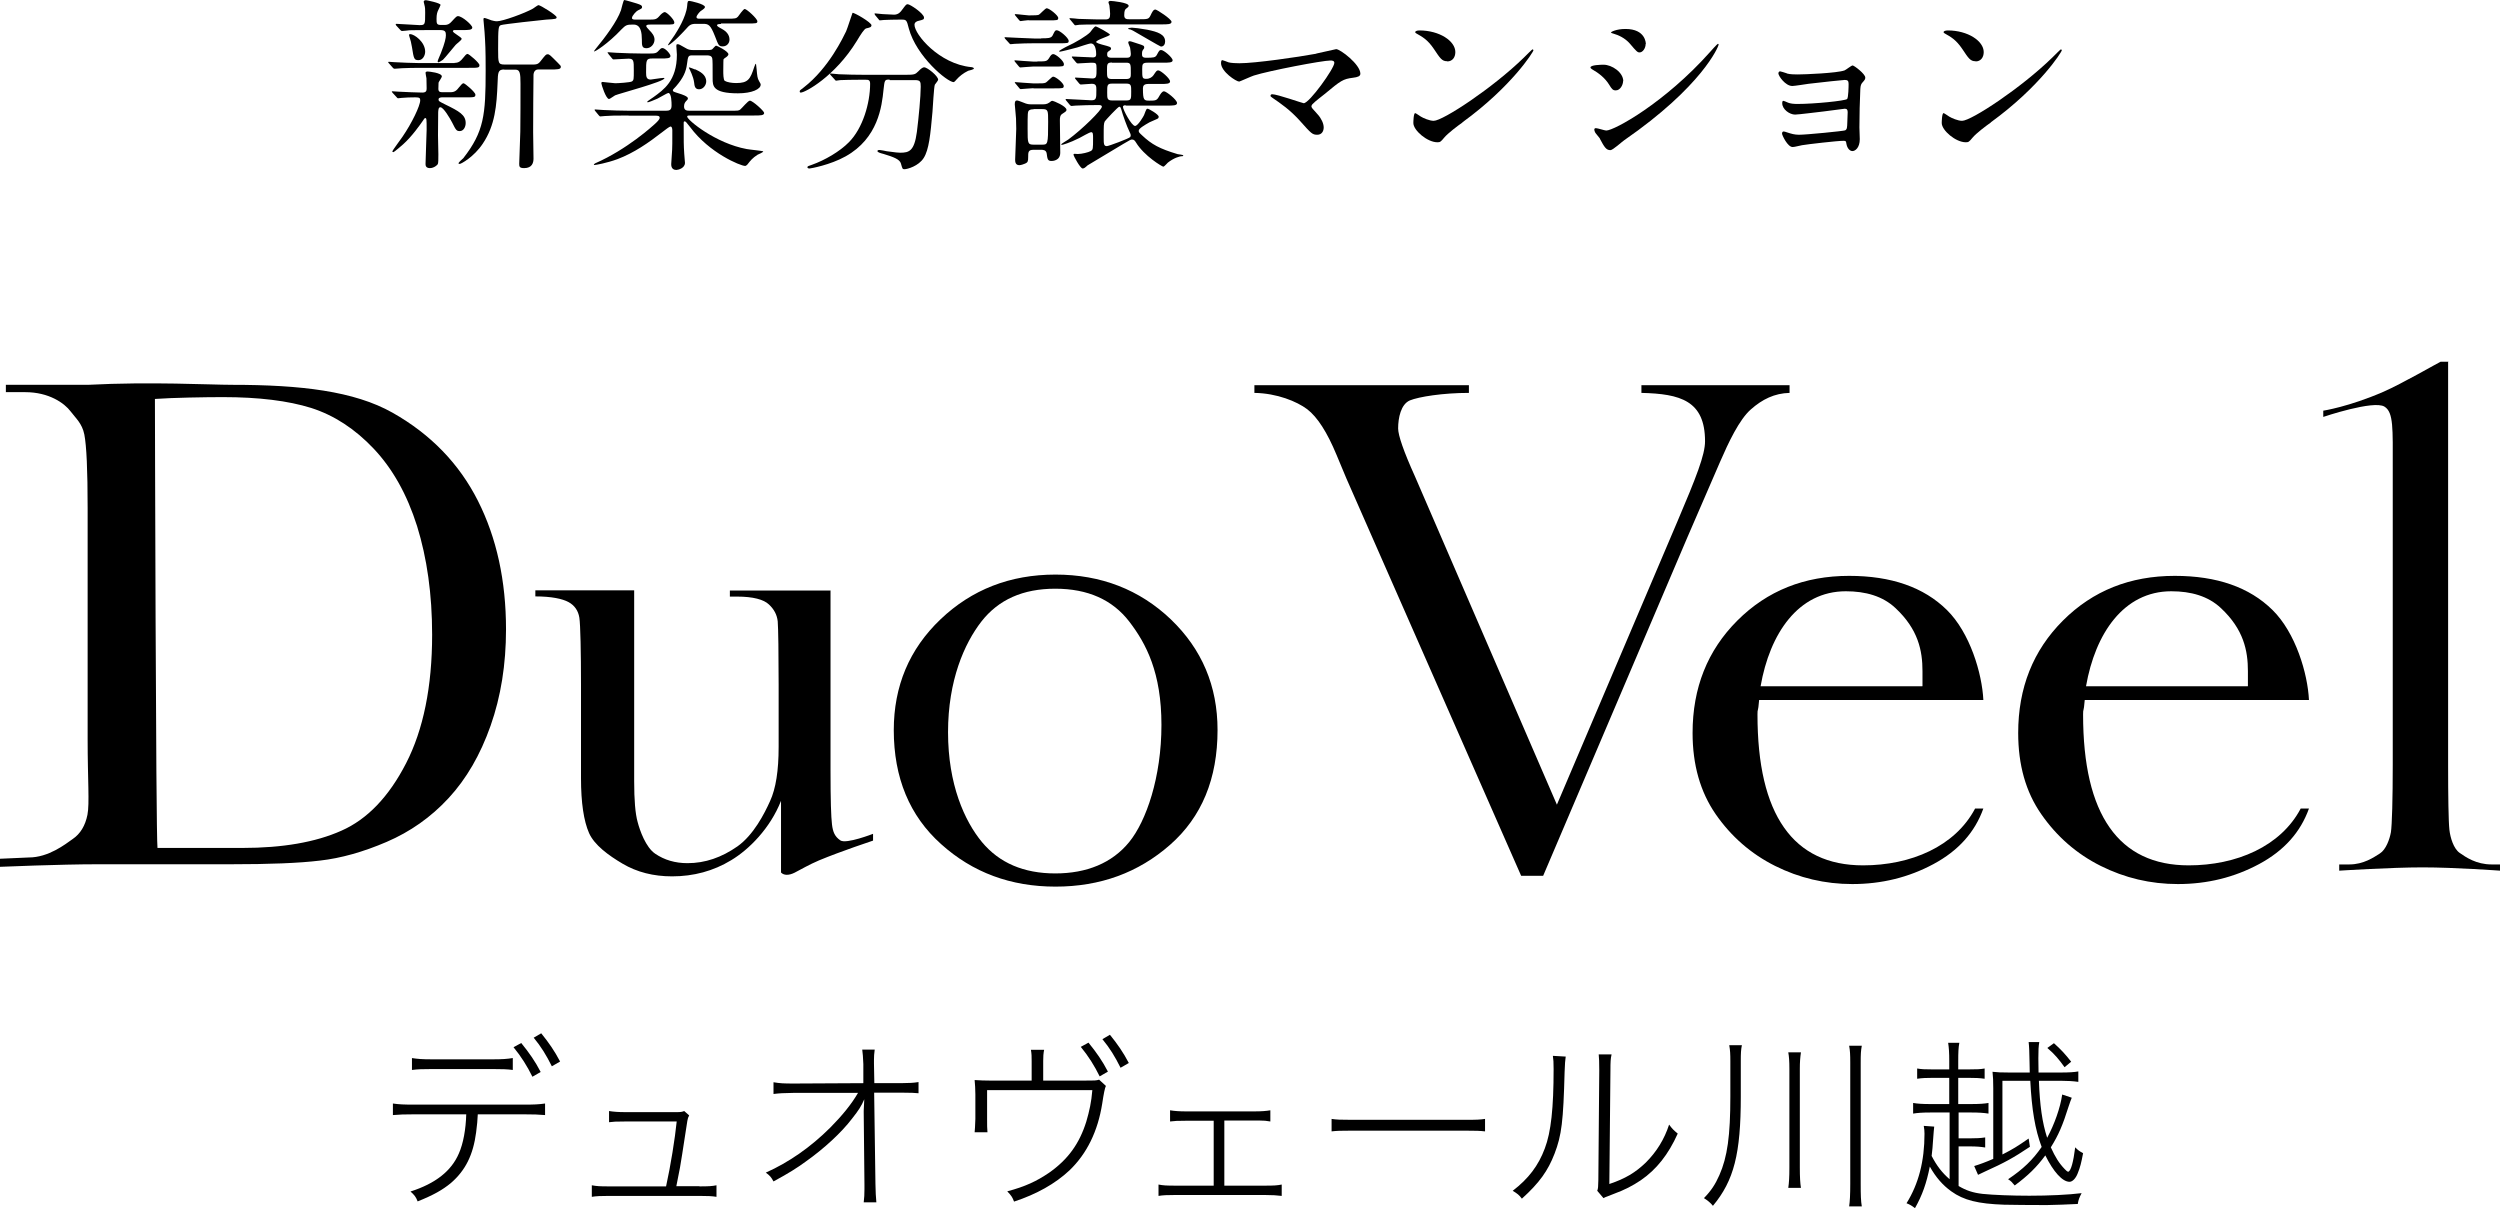 <?xml version="1.0" encoding="UTF-8"?>
<svg id="Layer_2" xmlns="http://www.w3.org/2000/svg" viewBox="0 0 136.36 65.9">
  <g id="_レイヤー_1" data-name="レイヤー_1">
    <g>
      <g>
        <path d="M26.06,60.78c-.01.27-.04.62-.09.98-.16,1.23-.58,2.08-1.38,2.77-.45.37-.94.65-1.81,1-.1-.25-.16-.33-.39-.54,1.37-.44,2.23-1.12,2.64-2.08.24-.54.38-1.33.4-2.13h-2.85c-.5,0-.81.01-1.15.04v-.63c.36.05.58.06,1.16.06h5.98c.57,0,.8-.01,1.16-.06v.63c-.34-.03-.65-.04-1.15-.04h-2.52ZM22.46,57.71c.33.05.54.07,1.15.07h3.22c.6,0,.82-.02,1.14-.07v.65c-.3-.04-.56-.05-1.14-.05h-3.22c-.57,0-.84.01-1.14.05v-.65ZM28.43,56.89c.44.54.76,1,1.06,1.58l-.45.26c-.28-.57-.61-1.1-1.03-1.61l.42-.23ZM29.52,56.36c.42.52.72.95,1.03,1.54l-.45.26c-.31-.62-.58-1.06-.99-1.56l.41-.24Z"/>
        <path d="M38.16,64.71c.48,0,.67-.01.92-.06v.63c-.24-.04-.5-.05-.92-.05h-4.96c-.41,0-.69.01-.92.05v-.63c.27.05.44.06.92.06h3.13c.25-1.13.49-2.63.58-3.54h-2.79c-.58,0-.63.01-.9.04v-.61c.25.04.5.06.91.06h2.77c.23,0,.29-.01.42-.06l.27.24c-.06.11-.07.15-.1.3q-.02.12-.28,1.81c-.07.48-.15.93-.32,1.75h1.25Z"/>
        <path d="M47.14,59.96c-.16.37-.29.58-.67,1.06-.57.75-1.52,1.63-2.54,2.35-.47.34-.89.61-1.74,1.07-.13-.24-.2-.32-.42-.48,1.25-.56,2.44-1.38,3.53-2.47.62-.63,1.13-1.24,1.5-1.88h-3.51c-.6.01-.76.02-1.1.06v-.64c.36.06.54.07,1.12.07l3.78-.02v-1.04q-.02-.52-.06-.79h.68c-.03.22-.04.37-.04.55v.21l.02,1.07h1.44c.51-.01.66-.01.97-.06v.61c-.21-.02-.41-.03-.79-.03h-1.63s.07,4.98.07,4.98c.01.43.02.71.05,1h-.69c.03-.28.04-.4.04-.71v-.27l-.04-3.91v-.1c0-.09.01-.26.03-.62h-.02Z"/>
        <path d="M59.13,58.94c.6,0,.65,0,.82-.05l.37.34q-.08.15-.2.96c-.24,1.52-.84,2.74-1.79,3.65-.78.73-1.8,1.3-3.02,1.7-.09-.24-.15-.33-.37-.56.98-.26,1.6-.55,2.29-1.02,1.02-.72,1.64-1.57,2.02-2.78.17-.58.28-1.08.33-1.72h-5.74v1.57c0,.31,0,.55.02.73h-.7q.02-.16.04-.73v-1.34c0-.29-.02-.55-.04-.78.31.02.55.03.9.03h2.21v-1.06c0-.26,0-.38-.04-.62h.72c-.04.2-.05.38-.05.61v1.07h2.24ZM59.37,56.87c.44.54.76,1,1.06,1.58l-.45.26c-.28-.57-.61-1.1-1.03-1.61l.42-.23ZM60.54,56.44c.42.52.72.95,1.03,1.54l-.45.26c-.31-.62-.58-1.06-.99-1.56l.41-.24Z"/>
        <path d="M66.77,64.67h2.22c.5,0,.66-.01.92-.06v.62c-.23-.03-.52-.05-.93-.05h-4.87c-.44,0-.68.01-.92.05v-.62c.26.05.43.06.92.06h2.09v-3.54h-1.48c-.52,0-.65.01-.9.04v-.61c.25.04.5.06.9.06h3.66c.44,0,.67-.02.91-.06v.61c-.23-.04-.35-.05-.55-.05h-1.96v3.55Z"/>
        <path d="M72.63,61.03c.28.04.44.05,1.13.05h6.12c.71,0,.83-.01,1.12-.05v.68c-.28-.03-.46-.04-1.12-.04h-6.12c-.7,0-.85.01-1.13.04v-.68Z"/>
        <path d="M85.4,57.63q-.04.23-.06.84c-.07,2.68-.16,3.45-.55,4.46-.36.93-.82,1.58-1.78,2.45-.15-.2-.24-.27-.5-.43.86-.66,1.4-1.37,1.75-2.31.34-.89.48-2.21.48-4.33,0-.38-.01-.51-.04-.72l.71.04ZM87.9,57.52c-.05.22-.06.4-.06.87l-.06,6.19c.87-.29,1.43-.63,1.99-1.17.59-.59,1.01-1.27,1.27-2.07.17.23.24.3.47.49-.51,1.14-1.16,1.96-2.02,2.55-.45.3-.87.52-1.47.74-.12.05-.24.09-.33.13-.11.04-.14.05-.23.1l-.34-.4c.05-.14.05-.19.06-.59l.05-5.97q0-.64-.03-.88h.7Z"/>
        <path d="M94.95,59.82c0,3.1-.37,4.57-1.52,5.95-.15-.18-.26-.27-.49-.42.39-.4.62-.75.84-1.25.44-.99.6-2.16.6-4.29v-1.94c0-.38-.01-.58-.06-.86h.69c-.05.24-.06.43-.06.88v1.94ZM98.23,57.4c-.04.28-.06.53-.06.9v5.38c0,.54.02.85.06,1.11h-.69c.04-.27.06-.59.06-1.1v-5.39c0-.43-.02-.68-.06-.9h.69ZM101.55,57.04c-.05.27-.06.45-.06.93v6.6c0,.63.01.93.06,1.23h-.69c.04-.28.06-.63.06-1.23v-6.6c0-.46-.01-.65-.06-.93h.69Z"/>
        <path d="M106.32,57.9c0-.51-.02-.75-.06-1.02h.61c-.05.26-.06.52-.06,1.02v.43h.52c.52,0,.7-.01.92-.05v.56c-.27-.04-.51-.05-.92-.05h-.52v1.43h.68c.48,0,.74-.02.97-.06v.58c-.25-.04-.52-.06-.97-.06h-.66v1.41h.62c.34,0,.57-.01.83-.05v.55c-.24-.04-.48-.06-.84-.06h-.61v2.16c.42.25.79.37,1.31.43.57.06,1.61.1,2.55.1,1.07,0,2.13-.05,2.85-.14-.13.25-.17.35-.21.59-.31.02-1.44.06-1.69.06-.62,0-2.18-.01-2.33-.02-1.42-.05-2.2-.24-2.88-.73-.46-.33-.84-.76-1.17-1.35-.18.91-.41,1.56-.81,2.27-.16-.13-.28-.2-.46-.27.66-1.06.98-2.3.98-3.79,0-.16-.01-.24-.04-.43l.57.04q-.02.14-.07.84c-.01.23-.03.4-.07.76.27.52.56.91.98,1.27v-3.64h-1.03c-.45,0-.71.02-.96.06v-.58c.24.04.49.06.96.06h1.01v-1.43h-.87c-.38,0-.62.01-.88.05v-.56c.23.04.4.05.88.05h.87v-.43ZM113,59.88c-.06.14-.09.24-.17.47-.32,1.02-.55,1.56-.97,2.23.24.53.45.87.76,1.19.07.08.15.14.18.14h.02c.14-.06.27-.53.37-1.33.15.16.26.23.43.32-.1.53-.16.77-.29,1.09-.11.29-.29.47-.45.47-.39,0-.88-.55-1.32-1.44-.46.63-.95,1.11-1.67,1.64-.15-.18-.19-.23-.36-.34.82-.55,1.35-1.06,1.83-1.76-.36-.96-.54-2.03-.62-3.61h-1.52v4.02c.57-.29.81-.44,1.43-.87l.07.45c-.91.61-1.41.88-2.43,1.34-.18.09-.27.13-.4.19l-.21-.48c.27-.08.65-.22,1.04-.39v-3.85c0-.39-.01-.63-.04-.9.25.03.49.04.93.04h1.1c0-.1,0-.27-.01-.52q-.01-.83-.05-1.14h.58c-.04.23-.05.44-.05.89,0,.25,0,.34.01.77h1.19c.48,0,.76-.02.98-.06v.57c-.27-.04-.6-.06-.98-.06h-1.17c.05,1.34.18,2.28.45,3.11.39-.72.72-1.64.82-2.36l.51.17ZM112.03,56.9c.4.36.61.59.94,1.01l-.36.3c-.31-.43-.53-.7-.94-1.05l.36-.26Z"/>
      </g>
      <g>
        <path d="M24.79,3.43c.24,0,.34-.11.47-.27.1-.13.18-.22.24-.22.08,0,.65.49.65.61,0,.15-.06.15-.6.15h-2.64c-.48,0-.6.01-.97.02-.06,0-.36.03-.42.03-.03,0-.06-.02-.08-.04l-.23-.26s-.04-.04-.04-.06c0-.01.03-.02.04-.02.03,0,.24.02.28.02.4.02,1,.05,1.36.05h1.95ZM24.57,5.03c.24,0,.34-.1.47-.27.1-.12.18-.22.24-.22.08,0,.65.49.65.62,0,.15-.05.15-.6.15h-1.23s-.18,0-.18.11c0,.1.03.11.37.28.76.37,1.11.57,1.11,1.01,0,.22-.12.44-.32.44-.18,0-.21-.05-.42-.47-.12-.23-.47-.83-.64-.83-.11,0-.11.16-.12.27,0,.12-.01,1.06-.01,1.26,0,.17.02.89.02,1.03,0,.29,0,.47-.03.54-.02.05-.21.22-.43.22s-.24-.14-.24-.22c0-.29.06-1.6.06-1.86,0-.59,0-.65-.08-.65-.03,0-.08.07-.12.14-.16.23-.6.86-1.08,1.29-.09.08-.49.43-.54.43-.03,0-.05-.02-.05-.05s.47-.67.56-.8c.5-.73.96-1.68.96-1.98,0-.12-.04-.16-.27-.16-.29,0-.51.01-.74.03-.03,0-.16.02-.19.02-.04,0-.06-.02-.08-.05l-.24-.26s-.03-.04-.03-.05c0-.02.02-.02.04-.02.01,0,.26.02.31.02.47.02,1,.05,1.31.05.22,0,.24-.1.24-.23,0-.17-.01-.37-.01-.55-.01-.05-.05-.26-.05-.3,0-.06.08-.07.11-.07.07,0,.78.07.78.27,0,.06-.17.29-.18.34,0,.04-.01.31-.01.35,0,.1.05.17.19.17h.48ZM23.43,1.64c-.68,0-.96.01-1.09.01-.06.01-.35.04-.41.04-.04,0-.07-.03-.09-.05l-.23-.25s-.03-.05-.03-.06c0-.02.02-.03.04-.03.19,0,1.08.07,1.25.07.32,0,.32-.02.32-.68,0-.16,0-.28-.04-.42,0-.02-.04-.15-.04-.17,0-.03.02-.09.12-.09.03,0,.8.15.8.26,0,.02-.11.25-.13.29-.05.1-.09.22-.09.47s.01.33.23.33h.24c.13,0,.25-.06.35-.18.25-.27.28-.3.35-.3.23,0,.78.49.78.62,0,.14-.21.14-.54.14h-.44s-.08.01-.08.06c0,.1.48.32.48.42,0,.07-.29.28-.33.33-.11.12-.57.7-.69.81-.08.06-.22.14-.25.14s-.04-.04-.04-.06c0-.04.15-.37.18-.45.22-.56.27-.82.27-.97,0-.18-.03-.28-.31-.28h-.57ZM22.37,1.86c.22,0,.82.42.82.96,0,.19-.12.46-.36.46s-.26-.06-.36-.71c-.05-.28-.06-.32-.15-.61,0-.02-.02-.07,0-.08.02-.02.04-.02.05-.02ZM27.5,3.79c-.34,0-.34.16-.36.74-.05,1.22-.13,2.3-.81,3.31-.48.72-1.18,1.1-1.25,1.1-.03,0-.07,0-.07-.03,0-.06.22-.24.26-.28,1.13-1.45,1.22-2.36,1.22-4.78,0-1.2-.02-1.48-.06-2.1-.01-.11-.06-.64-.06-.68s0-.09.05-.09c.06,0,.33.11.39.13.08.02.18.05.3.05.31,0,1.52-.44,1.96-.69.05-.03.26-.19.3-.19.11,0,.99.55.99.66,0,.09-.04.1-.57.13-.24.02-2.35.25-2.47.3-.13.06-.15.1-.15,1.31,0,.76,0,.84.36.84h1.53c.17,0,.29,0,.43-.19.26-.33.29-.37.38-.37.1,0,.14.05.55.46.16.16.17.17.17.23,0,.14-.19.14-.6.14h-.65c-.07,0-.22.05-.24.28-.01.07-.02,2.93-.02,3.14,0,.23.02,1.24.02,1.44,0,.22-.07.52-.51.52-.25,0-.27-.08-.27-.23,0-.1.03-.92.06-1.76.01-.37.01-2.1.01-2.62,0-.56-.03-.76-.27-.76h-.62Z"/>
        <path d="M34.27,6.3c-.77,0-1.04.01-1.3.03-.03,0-.18.02-.22.02-.04,0-.05-.02-.09-.06l-.19-.23q-.04-.05-.04-.07s.01-.02.03-.02c.07,0,.39.03.45.03.5.02.92.04,1.4.04h2.02c.18,0,.3-.04.3-.28,0-.15,0-.69-.18-.69-.05,0-.5.27-.59.31-.24.11-.49.2-.53.2-.01,0-.03-.01-.03-.03s.22-.17.34-.25c.55-.4,1.28-.89,1.28-2.32,0-.07-.03-.4-.03-.47,0-.04,0-.1.06-.1.09,0,.11.02.5.24.1.06.22.08.35.08h.81c.05,0,.14,0,.22-.03.04-.02.18-.21.23-.21s.67.31.67.47c0,.08-.12.16-.17.19-.03.02-.09.06-.1.1,0,.05-.01.15-.01.61,0,.15,0,.49.08.55.13.08.4.12.62.12.65,0,.77-.2.99-.88.03-.07.06-.17.08-.17s.02.03.05.31c.03.34.04.48.13.63.08.14.09.15.09.2,0,.24-.47.47-1.24.47-1.38,0-1.38-.41-1.38-.81,0-.69,0-.99-.02-1.09-.03-.16-.19-.17-.31-.17h-.73c-.27,0-.28.01-.34.48-.05.41-.21.76-.59,1.2-.16.17-.18.19-.18.22,0,.08.03.08.34.18.17.05.48.16.48.26,0,.06-.02.08-.11.17-.05.06-.1.13-.1.28,0,.23.18.23.32.23h2.2c.43,0,.47,0,.55-.07.09-.07.42-.48.52-.48.15,0,.78.57.78.67,0,.14-.21.14-.54.14h-3.53c-.06,0-.13,0-.13.06,0,.18,1.55,1.46,3.25,1.77.14.03.9.1.9.13,0,.05-.27.16-.31.18-.28.18-.38.31-.56.54-.04.04-.08.07-.12.07-.25,0-1.95-.7-3-2.12-.22-.28-.24-.31-.3-.31-.05,0-.05.05-.05.08,0,1.06,0,1.21.03,1.68,0,.08.04.43.04.5,0,.3-.38.39-.47.39-.28,0-.28-.25-.28-.32,0-.12.05-.67.05-.78.01-.14.01-.44.01-1.05,0-.03,0-.22-.1-.22-.05,0-.3.19-.44.3-.76.59-1.55,1.14-2.45,1.48-.6.22-1.19.32-1.25.32-.01,0-.04,0-.04-.02,0-.01.02-.04.07-.07,1.76-.77,3.15-2.05,3.25-2.14.14-.13.27-.25.27-.35,0-.11-.13-.11-.25-.11h-1.43ZM35.47,1.34c-.09,0-.22,0-.22.08,0,.05.06.11.18.24.14.14.27.3.27.5,0,.24-.19.47-.44.47s-.25-.15-.25-.47c0-.82-.32-.82-.49-.82-.34,0-.39.03-.63.27-.72.77-1.49,1.26-1.49,1.19,0-.02.02-.04.07-.11.57-.69,1.19-1.53,1.4-2.13.03-.09.13-.56.18-.56s.65.18.68.19c.21.07.29.1.29.2,0,.07-.03.08-.23.18-.07.03-.32.28-.32.41,0,.09.11.09.22.09h.65c.41,0,.46,0,.65-.22.04-.05.18-.19.27-.19.11,0,.52.41.52.56,0,.12-.05.12-.54.12h-.78ZM33.19,2.94c-.04-.05-.05-.05-.05-.07s.02-.02.04-.02c.07,0,.39.03.45.03.5.02.92.04,1.4.04h.25c.46,0,.51,0,.66-.17.07-.08.12-.13.19-.13.16,0,.44.33.44.43,0,.14-.19.14-.54.14h-.45c-.34,0-.34.08-.34.76,0,.23.02.39.25.39.05,0,.57-.09.69-.09.03,0,.06,0,.06.02,0,.18-2.49.84-2.69.93-.05.02-.28.2-.33.2-.17,0-.42-.79-.42-.86,0-.06.03-.07.07-.07.07,0,.58.07.69.07.13,0,.82-.04.91-.1.1-.07.1-.12.1-.6,0-.53,0-.64-.29-.64-.12,0-.72.04-.81.04-.04,0-.06-.02-.09-.06l-.19-.23ZM39.33,1.31c-.1,0-.22,0-.22.07,0,.06.16.14.27.2.24.13.41.32.41.58,0,.19-.14.37-.37.37-.21,0-.23-.05-.42-.55-.25-.63-.35-.68-.66-.68h-.39c-.29,0-.36.09-.54.29-.65.71-.98.93-.98.87,0-.03.32-.47.37-.55.14-.22.62-.97.68-1.58.02-.26.03-.28.13-.28.04,0,.84.17.84.33,0,.06-.05.1-.24.23-.05.04-.22.23-.22.32s.09.09.18.09h1.53c.38,0,.46-.01.55-.11.05-.06.29-.42.37-.42.11,0,.69.53.69.67,0,.12-.06.12-.55.12h-1.44ZM37.92,3.78c.23.11.6.28.6.66,0,.2-.16.43-.39.43s-.25-.19-.27-.37c-.04-.33-.24-.7-.26-.75-.02-.03-.03-.06-.02-.07.03-.02.29.1.33.11Z"/>
        <path d="M47.53,1.38c0,.1-.07.12-.29.17-.1.03-.29.32-.51.69-1.19,1.94-2.82,2.81-3.05,2.81-.04,0-.06-.02-.06-.06,0-.06.02-.07.22-.22,1.38-1.07,2.16-2.76,2.31-3.06.07-.15.34-1.01.35-1.01.07-.03,1.04.52,1.04.69ZM48.52,4.34c-.27,0-.27.02-.33.56-.09.89-.29,2.64-2.07,3.63-.84.47-1.91.66-1.96.66-.03,0-.12,0-.12-.07,0-.05.05-.07.24-.13.71-.25,1.53-.73,2.02-1.23.76-.76,1.16-2.14,1.16-3.19,0-.22-.1-.22-.26-.22h-.31c-.38,0-.87.01-1.06.02-.04.01-.18.03-.22.03-.04,0-.06-.03-.09-.07l-.21-.23s-.04-.05-.04-.06c0-.02.01-.03.04-.03.07,0,.38.04.45.04.5.02.92.03,1.4.03h2.25c.46,0,.51-.02.68-.19.15-.16.25-.22.32-.22.16,0,.76.47.76.68,0,.05-.16.23-.18.27-.05.1-.11,1.26-.13,1.49-.11,1.23-.19,2.06-.48,2.51-.28.44-.89.61-1.05.61-.11,0-.11-.03-.19-.31-.06-.23-.41-.36-.94-.52-.23-.06-.34-.1-.34-.16s.09-.06.11-.06c.07,0,.35.06.4.07.54.07.6.08.73.08.49,0,.77-.09.91-1.13.1-.78.21-1.96.21-2.47,0-.27-.02-.36-.31-.36h-1.38ZM49.03,1.07c-.26,0-.6.01-.82.02-.03,0-.17.02-.21.02s-.04-.01-.08-.06l-.19-.23s-.03-.05-.03-.07c0-.01.01-.02.03-.02.06,0,.36.04.42.04.11.01.54.03.62.03.24,0,.37-.17.43-.26.21-.28.23-.31.31-.31.13,0,.89.51.89.73,0,.1-.03.11-.31.18-.05.01-.21.06-.21.21,0,.53,1.35,2.14,3.09,2.31.03,0,.15.02.15.08,0,.05-.27.11-.31.12-.27.13-.49.31-.63.47-.02.03-.13.15-.16.15-.35,0-2.04-1.4-2.45-2.93-.11-.44-.13-.48-.37-.48h-.17Z"/>
        <path d="M56.78,2.09c.36,0,.55,0,.63-.15.13-.26.14-.29.23-.29.16,0,.65.42.65.58,0,.13-.05.13-.54.13h-1.35c-.18,0-.83.01-1.05.03-.04,0-.18.02-.22.02-.04,0-.06-.02-.09-.06l-.21-.23s-.04-.05-.04-.07.02-.02.04-.02c.06,0,1.32.07,1.57.07h.39ZM56.58,3.35c.47,0,.52,0,.64-.18.09-.16.15-.22.23-.22.14,0,.58.37.58.55,0,.13-.05.13-.54.13h-1.15c-.1,0-.65.05-.69.05-.03,0-.05-.03-.09-.07l-.19-.23s-.04-.05-.04-.06c0-.02.01-.03.03-.03.05,0,.84.07,1,.07h.23ZM56.1,1.1c-.06,0-.42.05-.43.05-.04,0-.05-.02-.09-.06l-.19-.23q-.04-.05-.04-.07s.01-.02.03-.02c.12,0,.64.07.74.07.35,0,.46-.01.53-.03.08-.03.36-.36.44-.36.14,0,.63.39.63.53,0,.13-.05.13-.54.13h-1.07ZM56.37,4.81c-.11,0-.65.05-.69.05s-.06-.02-.09-.06l-.19-.23c-.04-.05-.05-.05-.05-.07s.02-.02.04-.02c.05,0,.84.07.99.07.49,0,.55,0,.65-.04.08-.03.34-.33.41-.33.14,0,.58.35.58.51,0,.13-.05.13-.54.13h-1.11ZM56.38,8.17c-.3,0-.3.12-.3.42,0,.2-.02.27-.16.33-.04.02-.23.09-.32.09-.23,0-.23-.21-.23-.31,0-.19.06-1.41.06-1.67,0-.48-.02-.74-.04-.89-.04-.39-.04-.43-.04-.45,0-.17.04-.21.13-.21.07,0,.41.15.48.17.16.05.26.04.36.04h.55c.1,0,.24,0,.37-.1.08-.07.11-.09.17-.09.05,0,.76.29.76.49,0,.07-.03.09-.23.22-.13.08-.13.23-.13.36,0,.24.02,1.49.02,1.76,0,.45-.44.45-.48.45-.21,0-.22-.11-.26-.41-.03-.2-.21-.2-.31-.2h-.42ZM56.38,5.96c-.06,0-.17,0-.25.06-.08.07-.08.16-.08,1.01,0,.78,0,.86.33.86h.45c.32,0,.34,0,.34-1.25,0-.62,0-.69-.33-.69h-.46ZM61.37,5.74s-.12,0-.12.09c0,.15.47,1.04.66,1.04.16,0,.47-.54.49-.59.13-.34.13-.35.21-.35.03,0,.59.3.59.44,0,.07-.05.1-.07.11-.06.03-.37.16-.43.19-.28.16-.59.34-.59.46,0,.08.02.1.18.25.53.5.95.73,1.95,1.03.04.01.3.03.3.07s-.04.04-.06.04c-.15,0-.46.1-.78.35-.04.03-.19.22-.25.22s-1.04-.58-1.49-1.32c-.05-.08-.1-.16-.21-.16-.07,0-.11.02-.48.24-.3.18-1.93,1.16-1.95,1.17-.14.13-.19.17-.27.17-.13,0-.5-.7-.5-.75,0-.02.02-.05.06-.05.03,0,.15.01.18.01.21,0,.58-.09.7-.16.13-.07.13-.13.13-.7,0-.21,0-.33-.1-.33s-.54.27-.65.32c-.54.27-.91.37-.94.37-.04,0-.05-.02-.05-.03,0-.02.33-.22.39-.26.76-.56,1.83-1.61,1.83-1.79,0-.09-.1-.09-.22-.09-.32,0-.92.01-1.22.03-.03,0-.17.02-.22.02-.03,0-.05-.02-.09-.06l-.19-.23q-.04-.05-.04-.07s.02-.02.03-.02c.21,0,1.17.07,1.38.07.27,0,.27-.11.27-.56,0-.2,0-.34-.25-.34-.09,0-.53.04-.6.04-.03,0-.05-.02-.09-.06l-.19-.23q-.04-.05-.04-.07s.02-.02.03-.02c.11,0,.79.05.92.05.23,0,.23-.12.23-.54,0-.31-.03-.32-.29-.32-.11,0-.67.04-.74.04-.03,0-.05-.02-.09-.06l-.19-.23q-.04-.05-.04-.07s.02-.02.03-.02c.07,0,.94.05,1.12.05.08,0,.18-.01.18-.17,0-.14-.02-.59-.29-.59-.11,0-.64.19-.75.22-.21.06-.89.23-.94.23-.03,0-.04-.01-.04-.03,0-.03.29-.19.33-.21.63-.29,1.17-.63,1.36-.82.04-.05.23-.32.3-.32s.78.39.78.45c0,.08-.75.28-.75.4,0,.05.23.12.31.14.45.12.5.13.5.23,0,.05-.05.08-.15.15-.06.04-.06.09-.06.18,0,.15.14.16.25.16h.76c.16,0,.28,0,.28-.21,0-.05-.02-.22-.04-.34-.01-.04-.1-.23-.1-.28s.03-.07.07-.07c.06,0,.09.01.45.13.32.1.35.12.35.2,0,.06-.01.07-.08.16-.02.03-.04.07-.04.21,0,.1.01.2.22.2.41,0,.51-.01.59-.16.13-.24.14-.26.24-.26.14,0,.62.41.62.56,0,.13-.21.13-.55.13h-.82c-.27,0-.29.08-.29.34,0,.49,0,.54.23.54.17,0,.31-.09.38-.19.17-.25.18-.27.27-.27.13,0,.64.44.64.6,0,.14-.21.14-.55.14h-.65c-.22,0-.28.1-.28.24,0,.66.06.67.36.67.33,0,.4-.01.52-.23.07-.12.16-.28.27-.28.12,0,.71.46.71.64,0,.14-.21.14-.55.14h-2.23ZM62.09,1.05c.51,0,.56,0,.66-.2.1-.21.16-.33.27-.33.08,0,.88.52.88.67,0,.14-.21.14-.54.14h-3.19c-.9,0-1.19.02-1.29.02-.04.01-.18.03-.22.03-.04,0-.06-.03-.09-.07l-.19-.23s-.05-.05-.05-.06c0-.02.02-.03.04-.03.07,0,.38.03.45.04.82.03,1.12.03,1.48.03.22,0,.25-.11.25-.31,0-.06-.02-.31-.04-.46-.01-.03-.05-.14-.05-.16,0-.03.02-.08.12-.08.08,0,.98.09.98.26,0,.06-.02.07-.12.15-.06.04-.12.09-.12.37,0,.21.13.22.29.22h.5ZM61.61,7.19c-.15-.3-.36-.89-.46-1.25-.01-.04-.04-.12-.1-.12-.07,0-.77.76-.79.8-.06.13-.06.2-.06.86,0,.36,0,.49.17.49.11,0,1.21-.42,1.27-.49.01-.02.03-.04.03-.06.02-.07-.03-.17-.06-.23ZM60.65,3.41c-.27,0-.27.09-.27.44,0,.37,0,.46.27.46h.77c.26,0,.26-.11.26-.31,0-.52,0-.58-.27-.58h-.76ZM61.43,5.48c.27,0,.27-.08.27-.48,0-.34,0-.44-.27-.44h-.76c-.28,0-.28.08-.28.48,0,.34,0,.44.28.44h.76ZM61.66,1.61s-.13-.02-.13-.04c0-.05.17-.06.21-.06.11,0,.45.04.83.11.59.12.98.26.98.64,0,.13-.06.28-.23.28-.04,0-1.24-.71-1.37-.78-.15-.09-.17-.1-.29-.15Z"/>
        <path d="M71.8,2.92c.16-.03,1.06-.24,1.08-.24.22,0,1.32.83,1.32,1.34,0,.14-.15.19-.4.22-.55.07-.66.15-1.55.89-.14.12-.48.36-.67.56-.02.03-.05.07-.05.1,0,.08.04.12.35.46.19.21.32.49.32.7s-.11.4-.35.4c-.27,0-.33-.07-.92-.73-.55-.62-1.08-.98-1.52-1.28-.1-.07-.11-.08-.11-.12,0-.03.02-.08.09-.08.28,0,1.66.49,1.72.49.31,0,1.67-1.9,1.67-2.2,0-.12-.12-.13-.21-.13-.45,0-3.36.56-4.18.82-.13.04-.77.33-.8.33-.16,0-.99-.54-.99-1.01,0-.02,0-.16.07-.16.03,0,.29.1.34.12.13.04.45.05.59.05.87,0,3.22-.34,4.19-.52Z"/>
        <path d="M79.77,6.68c-.27.19-.79.58-1,.83-.19.23-.22.25-.37.25-.55,0-1.31-.65-1.31-1.05,0-.07.01-.54.1-.54.04,0,.27.17.31.19.13.08.47.23.7.23.5,0,3.22-1.79,4.92-3.45.16-.16.45-.45.47-.45s.05.03.05.05c0,.09-1.2,1.99-3.87,3.93ZM78.93,3.34c-.28,0-.38-.16-.72-.67-.35-.52-.65-.67-.93-.83-.04-.02-.09-.05-.09-.09s.08-.09.23-.09c1.1,0,1.96.58,1.96,1.18,0,.3-.17.51-.44.51Z"/>
        <path d="M88.53,4.42c0,.2-.15.51-.4.51-.15,0-.21-.06-.36-.31-.22-.36-.56-.63-.93-.84-.03-.02-.09-.06-.09-.1,0-.14.58-.15.72-.15.44,0,1.07.41,1.07.9ZM87.27,7.56c-.03-.05-.22-.26-.25-.31s-.06-.13-.06-.19c0-.04.03-.07.09-.07.09,0,.48.13.56.13.44,0,3.2-1.52,5.65-4.27.05-.06.41-.46.44-.46.02,0,.04.01.04.04,0,.11-.9,2.28-5.15,5.22-.12.08-.62.54-.75.54-.23,0-.33-.16-.58-.63ZM89.76,2.4c0,.23-.16.46-.33.46-.11,0-.16-.04-.53-.48-.28-.32-.64-.47-.88-.54-.04-.01-.15-.04-.15-.07s.29-.19.79-.19c1.11,0,1.11.79,1.11.82Z"/>
        <path d="M97.47,4.01c.16.05.48.05.59.05.38,0,2.13-.07,2.55-.22.08-.03.37-.27.44-.27.08,0,.69.46.69.66,0,.1-.03.13-.17.29-.05.06-.09.14-.1.33-.03.67-.05,1.43-.05,2.1,0,.1.02.55.02.64,0,.47-.25.65-.4.65s-.29-.16-.33-.4c-.02-.13-.02-.16-.16-.16-.34,0-1.98.19-2.26.24-.08.01-.4.1-.51.1-.28,0-.58-.65-.58-.73,0-.04.01-.12.09-.12.03,0,.06.01.34.1.04.01.24.08.49.08.41,0,2.43-.2,2.52-.24.11-.06.11-.15.12-.44,0-.08.02-.51.02-.55,0-.13-.04-.19-.16-.19-.04,0-.78.1-1.16.15-.28.03-1.37.17-1.55.17-.29,0-.7-.28-.7-.62,0-.1.02-.13.07-.13.03,0,.15.06.25.1.12.05.3.07.51.07.91,0,2.61-.17,2.71-.27.07-.08.08-.68.08-.82,0-.17-.05-.22-.21-.22-.06,0-1.23.12-1.97.21-.14.02-.77.12-.89.12-.38,0-.76-.55-.76-.69,0-.06.05-.11.09-.11s.25.07.37.11Z"/>
        <path d="M108.59,6.68c-.27.19-.79.58-1,.83-.19.23-.22.25-.37.25-.55,0-1.31-.65-1.31-1.05,0-.07.01-.54.1-.54.04,0,.27.17.31.19.13.08.47.23.7.23.5,0,3.22-1.79,4.92-3.45.16-.16.45-.45.47-.45s.05.03.05.05c0,.09-1.2,1.99-3.87,3.93ZM107.75,3.34c-.28,0-.38-.16-.72-.67-.35-.52-.65-.67-.93-.83-.04-.02-.09-.05-.09-.09s.08-.09.23-.09c1.1,0,1.96.58,1.96,1.18,0,.3-.17.51-.44.51Z"/>
      </g>
      <g>
        <path d="M.32,20.99h4.47c3.45-.18,6.68,0,7.88,0,3.73,0,6.65.34,8.74,1.52,2.09,1.18,3.64,2.79,4.66,4.81,1.02,2.02,1.53,4.36,1.53,7.01,0,1.91-.28,3.66-.84,5.25-.56,1.59-1.32,2.9-2.29,3.95-.97,1.05-2.1,1.84-3.38,2.39-1.28.55-2.49.89-3.64,1.02-1.15.14-2.77.2-4.86.2h-7.26c-2.04,0-5.34.14-5.34.14v-.44l1.58-.07c1.08,0,1.99-.72,2.4-1.01.41-.28.68-.72.8-1.32.12-.6.01-1.93.01-4.11v-12.61c0-2.08-.06-3.41-.18-4.02-.12-.61-.48-.9-.74-1.25-.35-.47-1.2-1.06-2.48-1.06H.32v-.42ZM8.45,21.76s.05,23.74.14,24.49c0,0,3.13,0,4.63,0,2.19,0,3.99-.31,5.4-.94,1.41-.62,2.59-1.85,3.53-3.68.94-1.83,1.42-4.17,1.42-7.01,0-2.21-.28-4.18-.82-5.92-.55-1.74-1.34-3.14-2.37-4.23-1.02-1.08-2.16-1.82-3.41-2.22-1.25-.39-2.85-.59-4.81-.59-.94,0-2.75.03-3.71.1Z"/>
        <path d="M45.3,32.19v9.84c0,1.64.03,2.52.08,2.94.05.41.15.66.46.87.32.21,1.78-.36,1.78-.36v.37s-1.75.58-2.95,1.08c-.56.24-.94.47-1.33.67-.32.16-.59.15-.74-.01v-3.91c-.59,1.5-1.75,2.66-2.72,3.24-.97.59-2.05.88-3.22.88-1.02,0-1.92-.23-2.7-.69-.78-.46-1.54-1.02-1.83-1.67-.29-.66-.44-1.66-.44-2.99v-5.11c0-1.73-.03-3.27-.09-3.65-.06-.38-.26-.67-.59-.85-.33-.18-.93-.31-1.81-.31v-.33h5.39v10.41c0,1.03.06,1.77.19,2.23.12.46.44,1.37.95,1.72.51.35,1.1.52,1.77.52.96,0,1.86-.31,2.73-.92.87-.62,1.46-1.77,1.77-2.46.32-.69.47-1.68.47-2.96v-3.39c0-1.64-.02-3.11-.05-3.46-.04-.36-.2-.66-.48-.92-.28-.27-.86-.43-1.74-.43h-.39v-.33h5.48Z"/>
        <path d="M48.75,39.83c0-2.41.85-4.43,2.55-6.05,1.7-1.62,3.79-2.44,6.27-2.44s4.59.82,6.29,2.44c1.7,1.63,2.55,3.64,2.55,6.04,0,2.65-.86,4.74-2.59,6.26-1.73,1.52-3.81,2.28-6.25,2.28s-4.52-.77-6.24-2.32c-1.72-1.54-2.58-3.62-2.58-6.22ZM51.71,39.94c0,2.85.9,4.84,1.85,5.99.95,1.14,2.28,1.71,4,1.71s3.1-.57,4.03-1.71c.93-1.14,1.76-3.54,1.76-6.39s-.83-4.43-1.75-5.63c-.92-1.2-2.27-1.8-4.04-1.8s-3.1.6-4.03,1.79c-.93,1.2-1.82,3.21-1.82,6.04Z"/>
        <path d="M84.18,47.77h-1.21l-9.14-20.78c-.17-.37-.56-1.27-.93-2.18-.51-1.23-1.04-2.06-1.6-2.49-.56-.42-1.64-.87-2.88-.89v-.42h11.7v.42c-1.42,0-2.73.21-3.22.41-.49.21-.64.95-.64,1.53,0,.37.3,1.25.92,2.62l7.74,17.9,6.57-15.44c1.03-2.42,1.51-3.64,1.51-4.38,0-2.22-1.35-2.59-3.47-2.64v-.42h8.08v.42c-.82.02-1.49.35-2.11.9-.63.55-1.22,1.8-1.68,2.86l-1.78,4.11-7.87,18.47Z"/>
        <path d="M108.18,38.18h-12.23c-.06.75-.09.42-.09.79,0,2.74.48,4.79,1.45,6.17.96,1.37,2.4,2.06,4.31,2.06,2.6,0,5.02-1.03,6.11-3.1h.45c-.46,1.29-1.36,2.3-2.72,3.03-1.36.73-2.83,1.09-4.43,1.09-1.49,0-2.89-.33-4.21-.99-1.32-.66-2.4-1.61-3.24-2.82-.84-1.22-1.26-2.69-1.26-4.43,0-2.46.81-4.5,2.44-6.13,1.63-1.63,3.66-2.44,6.1-2.44,2.3,0,4.07.62,5.33,1.86,1.26,1.24,1.92,3.46,1.99,4.91ZM104.86,37.42s0-.25,0-.81c0-1.12-.23-2.28-1.47-3.44-.7-.66-1.64-.92-2.71-.92-2.6,0-4.15,2.31-4.65,5.18h8.82Z"/>
        <path d="M125.94,38.18h-12.23c-.06.75-.09.42-.09.79,0,2.74.48,4.79,1.45,6.17.96,1.37,2.4,2.06,4.31,2.06,2.6,0,5.02-1.03,6.11-3.1h.45c-.46,1.29-1.36,2.3-2.72,3.03-1.36.73-2.83,1.09-4.43,1.09-1.49,0-2.89-.33-4.21-.99-1.32-.66-2.4-1.61-3.24-2.82-.85-1.22-1.26-2.69-1.26-4.43,0-2.46.81-4.5,2.44-6.13,1.63-1.63,3.66-2.44,6.1-2.44,2.3,0,4.07.62,5.33,1.86,1.26,1.24,1.92,3.46,1.99,4.91ZM122.61,37.42s0-.25,0-.81c0-1.12-.23-2.28-1.47-3.44-.7-.66-1.64-.92-2.71-.92-2.6,0-4.15,2.31-4.65,5.18h8.82Z"/>
        <path d="M133.53,19.75v21.98c0,1.68.02,3.09.07,3.53.05.44.23,1.03.56,1.26.33.23.9.63,1.74.63h.47v.34s-2.49-.18-4.23-.18-4.55.18-4.55.18v-.34h.55c.78,0,1.34-.39,1.67-.6.33-.21.53-.77.6-1.16.06-.39.1-1.84.1-3.67v-16.23c0-2.11.05-3-.45-3.31-.59-.37-3.34.56-3.34.56v-.34s1.39-.21,3.28-1.03c1.01-.44,2.98-1.58,3.12-1.64h.43Z"/>
      </g>
    </g>
  </g>
</svg>
